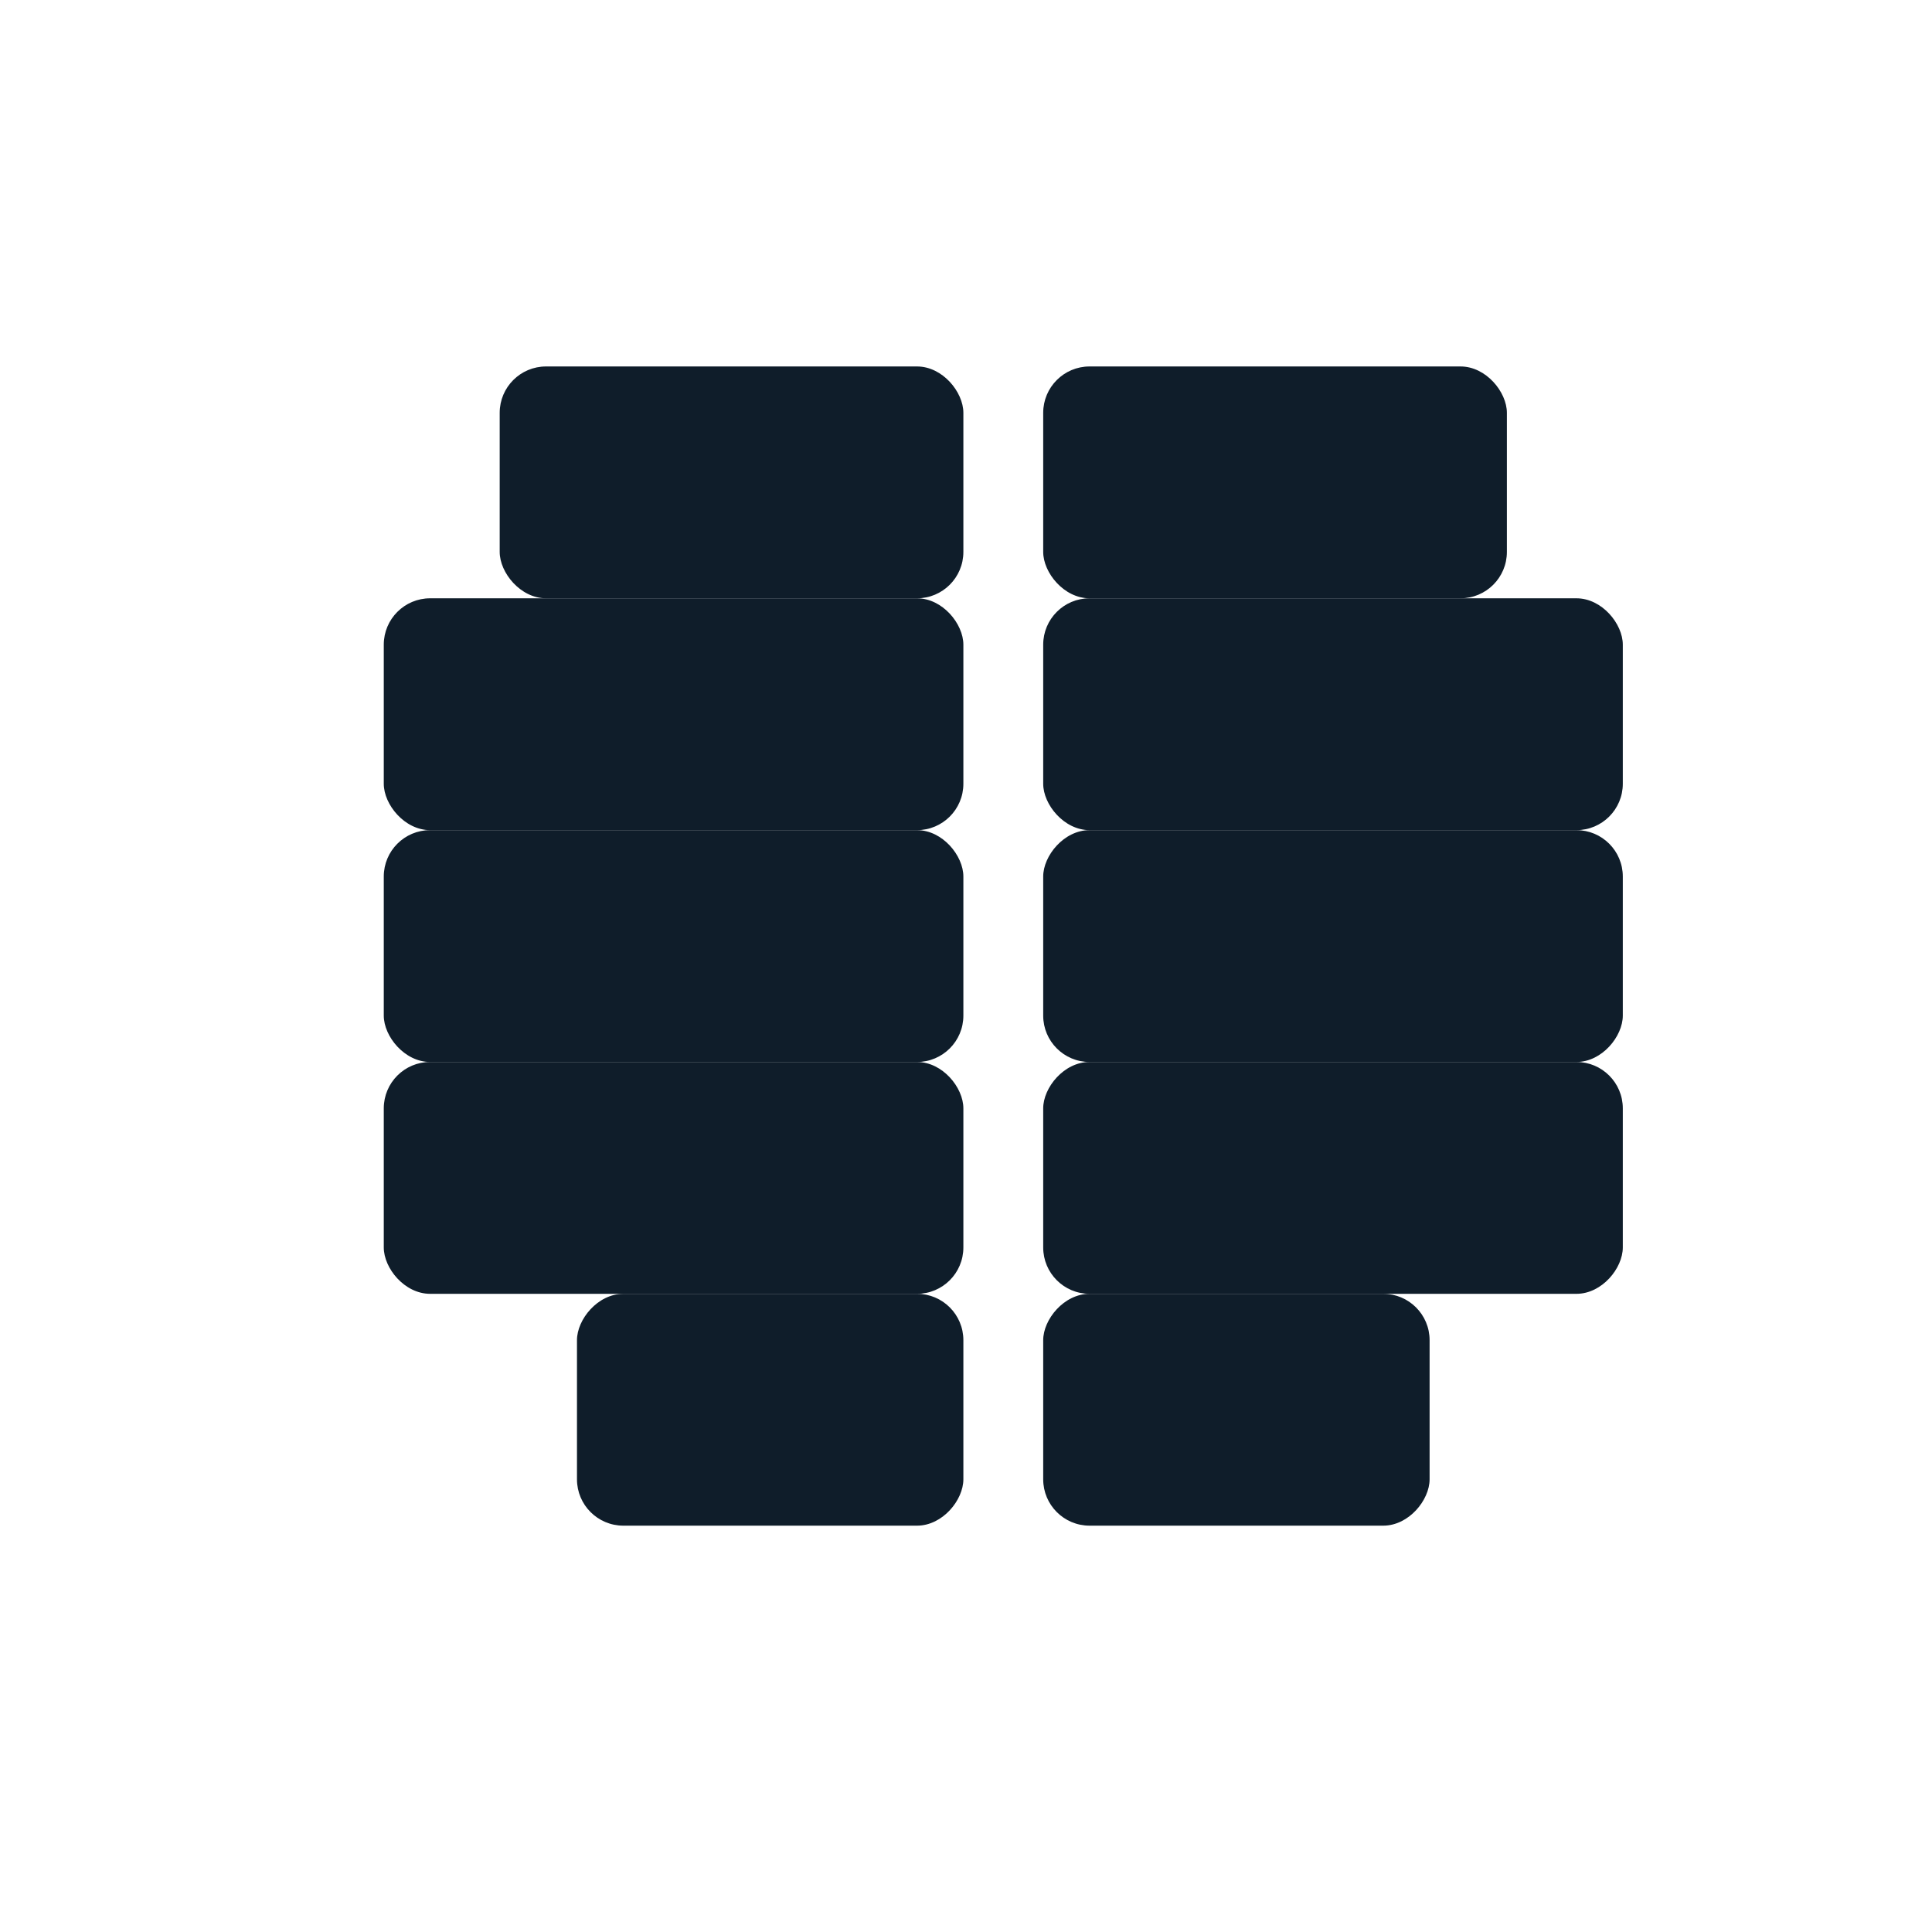 <svg width="25" height="25" viewBox="0 0 25 25" fill="none" xmlns="http://www.w3.org/2000/svg">
<rect width="7.5" height="3" rx="0.6" transform="matrix(1 0 0 -1 13.499 13.742)" fill="#0F1D2A"/>
<rect x="12.466" y="13.742" width="7.5" height="3" rx="0.6" transform="rotate(180 12.466 13.742)" fill="#0F1D2A"/>
<rect width="7.5" height="3" rx="0.6" transform="matrix(1 0 0 -1 13.499 16.742)" fill="#0F1D2A"/>
<rect x="12.466" y="16.742" width="7.5" height="3" rx="0.6" transform="rotate(180 12.466 16.742)" fill="#0F1D2A"/>
<rect x="12.466" y="10.742" width="7.5" height="3" rx="0.6" transform="rotate(180 12.466 10.742)" fill="#0F1D2A"/>
<rect x="12.466" y="7.742" width="6" height="3" rx="0.6" transform="rotate(180 12.466 7.742)" fill="#0F1D2A"/>
<rect x="20.999" y="10.742" width="7.5" height="3" rx="0.6" transform="rotate(180 20.999 10.742)" fill="#0F1D2A"/>
<rect x="19.499" y="7.742" width="6" height="3" rx="0.6" transform="rotate(180 19.499 7.742)" fill="#0F1D2A"/>
<rect width="5" height="3" rx="0.6" transform="matrix(1 0 0 -1 13.499 19.742)" fill="#0F1D2A"/>
<rect width="5" height="3" rx="0.6" transform="matrix(1 0 0 -1 7.466 19.742)" fill="#0F1D2A"/>
</svg>
